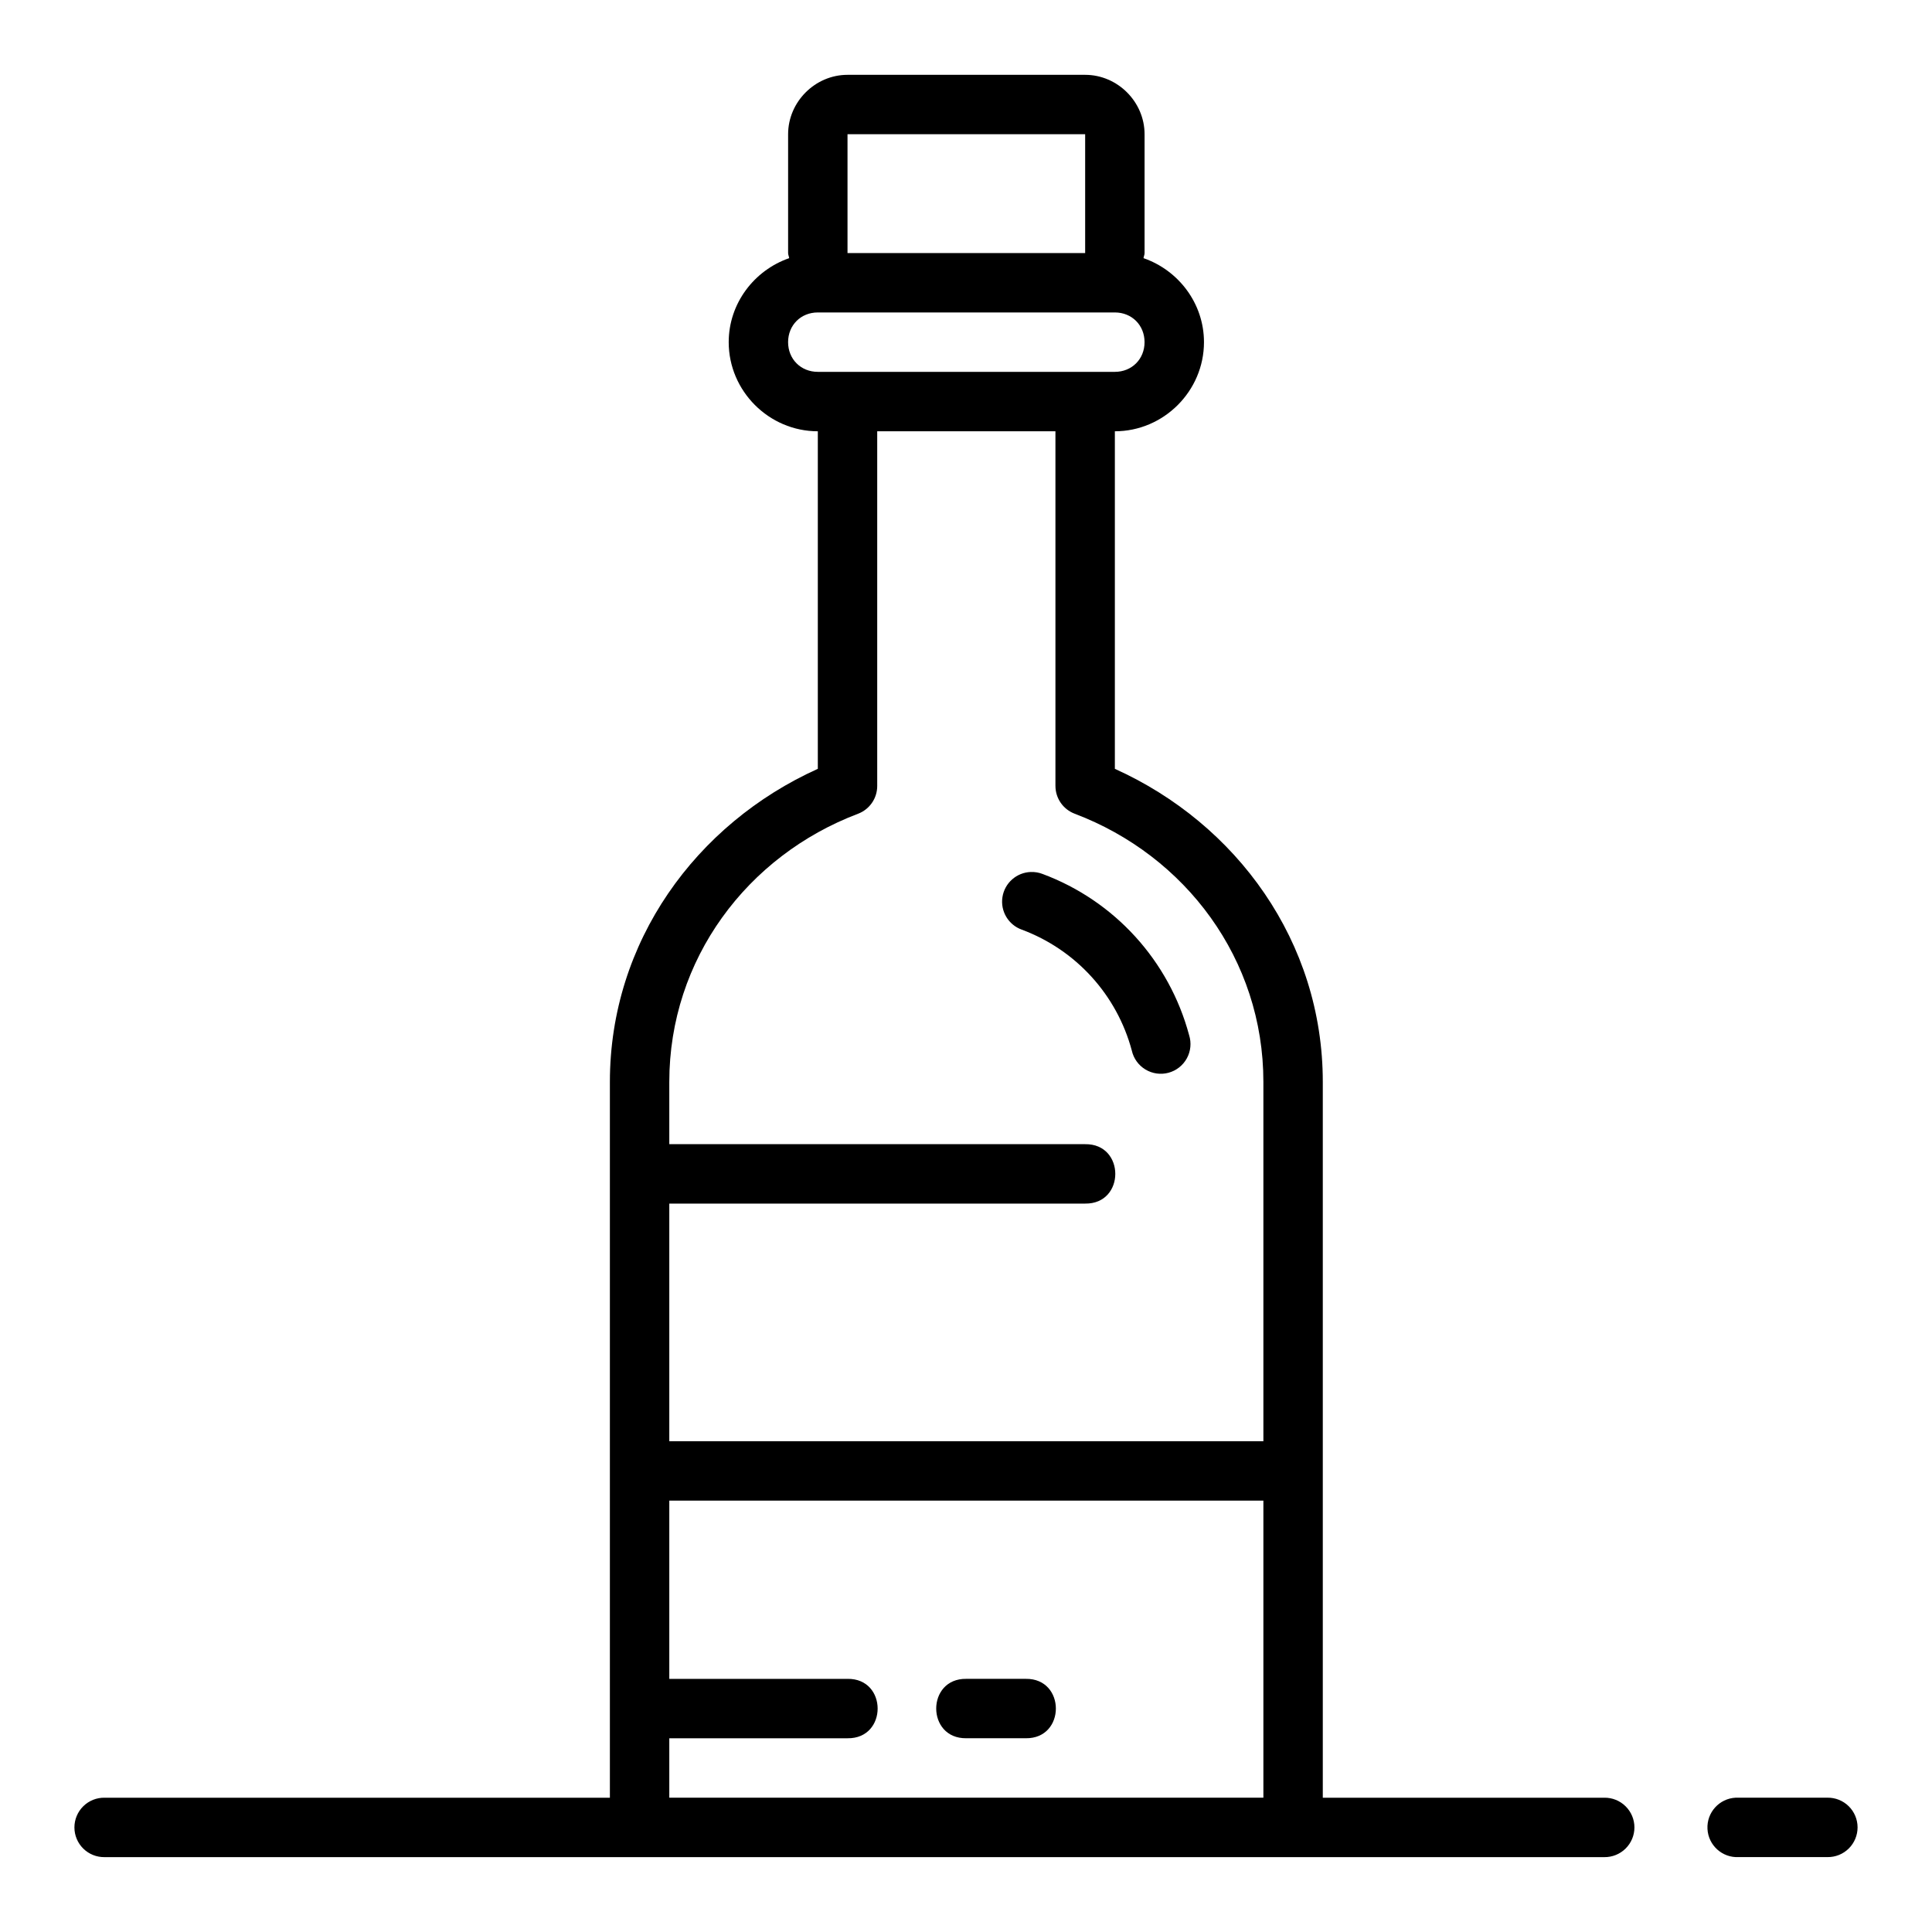 <?xml version="1.0" encoding="UTF-8"?>
<!-- Uploaded to: SVG Repo, www.svgrepo.com, Generator: SVG Repo Mixer Tools -->
<svg fill="#000000" width="800px" height="800px" version="1.1" viewBox="144 144 512 512" xmlns="http://www.w3.org/2000/svg">
 <path d="m368.6 163.83c-8.586 0-15.742 7.16-15.742 15.742v31.488c0 0.473 0.234 0.883 0.277 1.355-9.258 3.207-16.02 11.98-16.02 22.262 0 12.949 10.668 23.617 23.617 23.617v89.453c-32.281 14.566-55.105 45.844-55.105 82.965v189.7h-133.92c-2.109-0.031-4.141 0.785-5.641 2.266s-2.344 3.5-2.344 5.606c0 2.109 0.844 4.129 2.344 5.606 1.5 1.48 3.531 2.297 5.641 2.269h397.45c2.106 0.027 4.137-0.789 5.637-2.269 1.5-1.477 2.348-3.496 2.348-5.606 0-2.106-0.848-4.125-2.348-5.606s-3.531-2.297-5.637-2.266h-74.602v-189.7c0-37.129-22.809-68.402-55.105-82.965v-89.453c12.945 0 23.617-10.668 23.617-23.617 0-10.285-6.762-19.059-16.02-22.262 0.047-0.473 0.277-0.867 0.277-1.355v-31.488c0-8.586-7.156-15.742-15.742-15.742zm0 15.742h62.977v31.488h-62.977zm-7.871 47.23h78.719c4.496 0 7.871 3.375 7.871 7.871 0 4.5-3.375 7.871-7.871 7.871h-78.723c-4.496 0-7.871-3.375-7.871-7.871 0-4.496 3.375-7.871 7.871-7.871zm15.742 31.488h47.23v93.973l0.004 0.004c-0.004 3.281 2.031 6.223 5.106 7.379 29.395 11.125 50 38.566 50 71.062v95.23h-157.44v-62.977h110.21c10.645 0.156 10.645-15.895 0-15.742h-110.21v-16.508c0-32.496 20.633-59.938 50.031-71.062 3.062-1.168 5.082-4.106 5.07-7.383zm40.715 116.79v0.004c-3.781 0.121-6.941 2.91-7.527 6.648-0.586 3.734 1.566 7.359 5.129 8.633 14.332 5.336 25.191 17.266 29.152 32.039v0.004c0.469 2.094 1.77 3.906 3.609 5.016 1.836 1.113 4.047 1.426 6.117 0.867 2.074-0.559 3.828-1.938 4.859-3.82 1.031-1.883 1.25-4.106 0.602-6.152-5.273-19.68-19.742-35.602-38.836-42.711-0.988-0.383-2.047-0.559-3.106-0.52zm-95.816 166.6h157.44v78.719h-157.44v-15.742h47.23c10.645 0.156 10.645-15.895 0-15.742h-47.23zm78.719 47.23c-10.645-0.156-10.645 15.895 0 15.742h15.742c10.645 0.156 10.645-15.895 0-15.742zm203.88 31.488v0.008c-4.348 0.219-7.695 3.922-7.473 8.27 0.219 4.348 3.922 7.695 8.27 7.473h23.527c2.106 0.031 4.137-0.785 5.637-2.266s2.344-3.5 2.344-5.606c0-2.109-0.844-4.129-2.344-5.606-1.5-1.48-3.531-2.297-5.637-2.266h-23.527c-0.266-0.016-0.531-0.016-0.797 0z"/>
</svg>